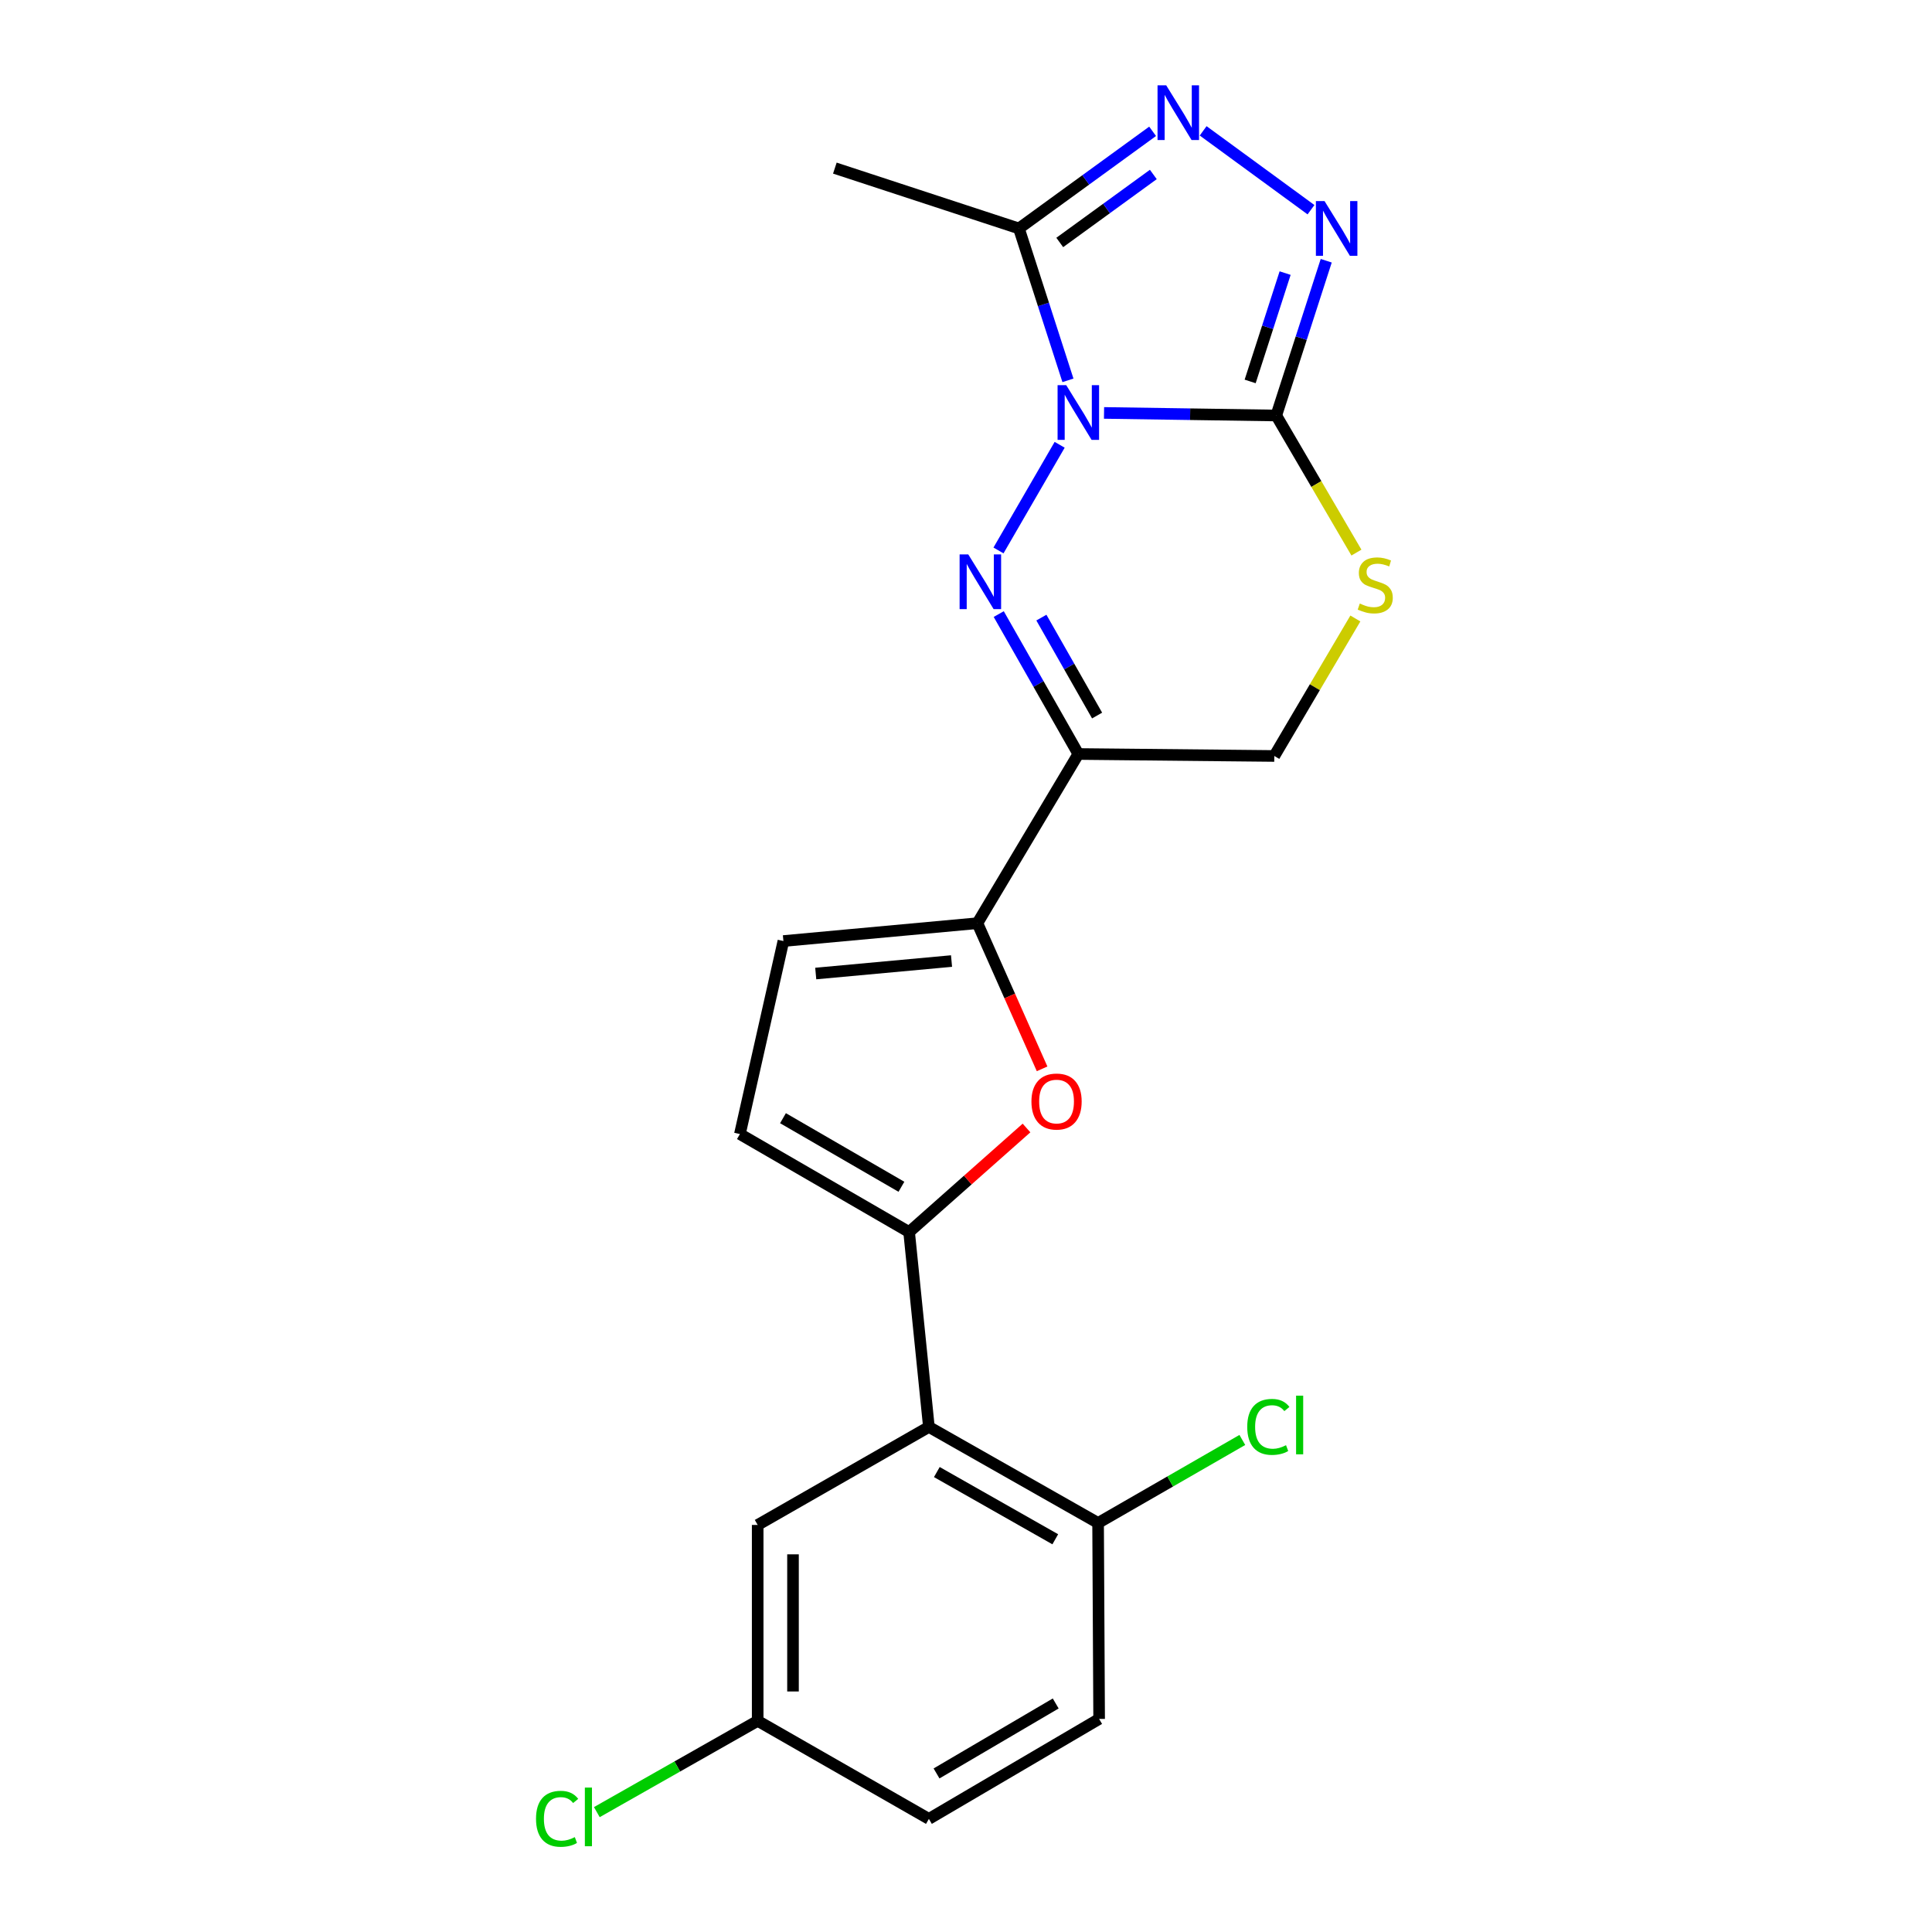 <?xml version='1.0' encoding='iso-8859-1'?>
<svg version='1.1' baseProfile='full'
              xmlns='http://www.w3.org/2000/svg'
                      xmlns:rdkit='http://www.rdkit.org/xml'
                      xmlns:xlink='http://www.w3.org/1999/xlink'
                  xml:space='preserve'
width='1000px' height='1000px' viewBox='0 0 1000 1000'>
<!-- END OF HEADER -->
<rect style='opacity:1.0;fill:#FFFFFF;stroke:none' width='1000' height='1000' x='0' y='0'> </rect>
<path class='bond-0' d='M 548.48,230.221 L 516.815,284.913' style='fill:none;fill-rule:evenodd;stroke:#0000FF;stroke-width:6px;stroke-linecap:butt;stroke-linejoin:miter;stroke-opacity:1' />
<path class='bond-1' d='M 571.445,213.729 L 616.019,214.397' style='fill:none;fill-rule:evenodd;stroke:#0000FF;stroke-width:6px;stroke-linecap:butt;stroke-linejoin:miter;stroke-opacity:1' />
<path class='bond-1' d='M 616.019,214.397 L 660.593,215.064' style='fill:none;fill-rule:evenodd;stroke:#000000;stroke-width:6px;stroke-linecap:butt;stroke-linejoin:miter;stroke-opacity:1' />
<path class='bond-4' d='M 552.767,196.867 L 540.083,157.559' style='fill:none;fill-rule:evenodd;stroke:#0000FF;stroke-width:6px;stroke-linecap:butt;stroke-linejoin:miter;stroke-opacity:1' />
<path class='bond-4' d='M 540.083,157.559 L 527.399,118.251' style='fill:none;fill-rule:evenodd;stroke:#000000;stroke-width:6px;stroke-linecap:butt;stroke-linejoin:miter;stroke-opacity:1' />
<path class='bond-2' d='M 516.945,317.845 L 537.544,354.055' style='fill:none;fill-rule:evenodd;stroke:#0000FF;stroke-width:6px;stroke-linecap:butt;stroke-linejoin:miter;stroke-opacity:1' />
<path class='bond-2' d='M 537.544,354.055 L 558.144,390.266' style='fill:none;fill-rule:evenodd;stroke:#000000;stroke-width:6px;stroke-linecap:butt;stroke-linejoin:miter;stroke-opacity:1' />
<path class='bond-2' d='M 539.016,319.668 L 553.435,345.016' style='fill:none;fill-rule:evenodd;stroke:#0000FF;stroke-width:6px;stroke-linecap:butt;stroke-linejoin:miter;stroke-opacity:1' />
<path class='bond-2' d='M 553.435,345.016 L 567.854,370.363' style='fill:none;fill-rule:evenodd;stroke:#000000;stroke-width:6px;stroke-linecap:butt;stroke-linejoin:miter;stroke-opacity:1' />
<path class='bond-3' d='M 660.593,215.064 L 673.523,175.009' style='fill:none;fill-rule:evenodd;stroke:#000000;stroke-width:6px;stroke-linecap:butt;stroke-linejoin:miter;stroke-opacity:1' />
<path class='bond-3' d='M 673.523,175.009 L 686.453,134.954' style='fill:none;fill-rule:evenodd;stroke:#0000FF;stroke-width:6px;stroke-linecap:butt;stroke-linejoin:miter;stroke-opacity:1' />
<path class='bond-3' d='M 647.075,197.431 L 656.126,169.393' style='fill:none;fill-rule:evenodd;stroke:#000000;stroke-width:6px;stroke-linecap:butt;stroke-linejoin:miter;stroke-opacity:1' />
<path class='bond-3' d='M 656.126,169.393 L 665.176,141.355' style='fill:none;fill-rule:evenodd;stroke:#0000FF;stroke-width:6px;stroke-linecap:butt;stroke-linejoin:miter;stroke-opacity:1' />
<path class='bond-10' d='M 660.593,215.064 L 681.338,250.541' style='fill:none;fill-rule:evenodd;stroke:#000000;stroke-width:6px;stroke-linecap:butt;stroke-linejoin:miter;stroke-opacity:1' />
<path class='bond-10' d='M 681.338,250.541 L 702.083,286.018' style='fill:none;fill-rule:evenodd;stroke:#CCCC00;stroke-width:6px;stroke-linecap:butt;stroke-linejoin:miter;stroke-opacity:1' />
<path class='bond-7' d='M 558.144,390.266 L 505.898,477.846' style='fill:none;fill-rule:evenodd;stroke:#000000;stroke-width:6px;stroke-linecap:butt;stroke-linejoin:miter;stroke-opacity:1' />
<path class='bond-23' d='M 558.144,390.266 L 659.578,391.292' style='fill:none;fill-rule:evenodd;stroke:#000000;stroke-width:6px;stroke-linecap:butt;stroke-linejoin:miter;stroke-opacity:1' />
<path class='bond-22' d='M 678.567,108.541 L 622.749,67.725' style='fill:none;fill-rule:evenodd;stroke:#0000FF;stroke-width:6px;stroke-linecap:butt;stroke-linejoin:miter;stroke-opacity:1' />
<path class='bond-5' d='M 527.399,118.251 L 561.996,93.112' style='fill:none;fill-rule:evenodd;stroke:#000000;stroke-width:6px;stroke-linecap:butt;stroke-linejoin:miter;stroke-opacity:1' />
<path class='bond-5' d='M 561.996,93.112 L 596.592,67.973' style='fill:none;fill-rule:evenodd;stroke:#0000FF;stroke-width:6px;stroke-linecap:butt;stroke-linejoin:miter;stroke-opacity:1' />
<path class='bond-5' d='M 548.525,125.499 L 572.743,107.902' style='fill:none;fill-rule:evenodd;stroke:#000000;stroke-width:6px;stroke-linecap:butt;stroke-linejoin:miter;stroke-opacity:1' />
<path class='bond-5' d='M 572.743,107.902 L 596.96,90.304' style='fill:none;fill-rule:evenodd;stroke:#0000FF;stroke-width:6px;stroke-linecap:butt;stroke-linejoin:miter;stroke-opacity:1' />
<path class='bond-20' d='M 527.399,118.251 L 432.12,87.009' style='fill:none;fill-rule:evenodd;stroke:#000000;stroke-width:6px;stroke-linecap:butt;stroke-linejoin:miter;stroke-opacity:1' />
<path class='bond-6' d='M 470.553,637.701 L 500.937,610.775' style='fill:none;fill-rule:evenodd;stroke:#000000;stroke-width:6px;stroke-linecap:butt;stroke-linejoin:miter;stroke-opacity:1' />
<path class='bond-6' d='M 500.937,610.775 L 531.32,583.848' style='fill:none;fill-rule:evenodd;stroke:#FF0000;stroke-width:6px;stroke-linecap:butt;stroke-linejoin:miter;stroke-opacity:1' />
<path class='bond-9' d='M 470.553,637.701 L 480.791,738.577' style='fill:none;fill-rule:evenodd;stroke:#000000;stroke-width:6px;stroke-linecap:butt;stroke-linejoin:miter;stroke-opacity:1' />
<path class='bond-24' d='M 470.553,637.701 L 382.972,586.989' style='fill:none;fill-rule:evenodd;stroke:#000000;stroke-width:6px;stroke-linecap:butt;stroke-linejoin:miter;stroke-opacity:1' />
<path class='bond-24' d='M 466.577,614.274 L 405.27,578.775' style='fill:none;fill-rule:evenodd;stroke:#000000;stroke-width:6px;stroke-linecap:butt;stroke-linejoin:miter;stroke-opacity:1' />
<path class='bond-8' d='M 505.898,477.846 L 522.642,515.536' style='fill:none;fill-rule:evenodd;stroke:#000000;stroke-width:6px;stroke-linecap:butt;stroke-linejoin:miter;stroke-opacity:1' />
<path class='bond-8' d='M 522.642,515.536 L 539.387,553.226' style='fill:none;fill-rule:evenodd;stroke:#FF0000;stroke-width:6px;stroke-linecap:butt;stroke-linejoin:miter;stroke-opacity:1' />
<path class='bond-12' d='M 505.898,477.846 L 405.489,487.079' style='fill:none;fill-rule:evenodd;stroke:#000000;stroke-width:6px;stroke-linecap:butt;stroke-linejoin:miter;stroke-opacity:1' />
<path class='bond-12' d='M 492.511,497.436 L 422.225,503.899' style='fill:none;fill-rule:evenodd;stroke:#000000;stroke-width:6px;stroke-linecap:butt;stroke-linejoin:miter;stroke-opacity:1' />
<path class='bond-14' d='M 480.791,738.577 L 568.371,788.284' style='fill:none;fill-rule:evenodd;stroke:#000000;stroke-width:6px;stroke-linecap:butt;stroke-linejoin:miter;stroke-opacity:1' />
<path class='bond-14' d='M 484.904,761.933 L 546.21,796.727' style='fill:none;fill-rule:evenodd;stroke:#000000;stroke-width:6px;stroke-linecap:butt;stroke-linejoin:miter;stroke-opacity:1' />
<path class='bond-15' d='M 480.791,738.577 L 392.174,789.309' style='fill:none;fill-rule:evenodd;stroke:#000000;stroke-width:6px;stroke-linecap:butt;stroke-linejoin:miter;stroke-opacity:1' />
<path class='bond-13' d='M 701.534,320.127 L 680.556,355.709' style='fill:none;fill-rule:evenodd;stroke:#CCCC00;stroke-width:6px;stroke-linecap:butt;stroke-linejoin:miter;stroke-opacity:1' />
<path class='bond-13' d='M 680.556,355.709 L 659.578,391.292' style='fill:none;fill-rule:evenodd;stroke:#000000;stroke-width:6px;stroke-linecap:butt;stroke-linejoin:miter;stroke-opacity:1' />
<path class='bond-11' d='M 382.972,586.989 L 405.489,487.079' style='fill:none;fill-rule:evenodd;stroke:#000000;stroke-width:6px;stroke-linecap:butt;stroke-linejoin:miter;stroke-opacity:1' />
<path class='bond-16' d='M 568.371,788.284 L 568.91,889.718' style='fill:none;fill-rule:evenodd;stroke:#000000;stroke-width:6px;stroke-linecap:butt;stroke-linejoin:miter;stroke-opacity:1' />
<path class='bond-18' d='M 568.371,788.284 L 605.7,766.801' style='fill:none;fill-rule:evenodd;stroke:#000000;stroke-width:6px;stroke-linecap:butt;stroke-linejoin:miter;stroke-opacity:1' />
<path class='bond-18' d='M 605.7,766.801 L 643.028,745.319' style='fill:none;fill-rule:evenodd;stroke:#00CC00;stroke-width:6px;stroke-linecap:butt;stroke-linejoin:miter;stroke-opacity:1' />
<path class='bond-17' d='M 392.174,789.309 L 392.174,890.713' style='fill:none;fill-rule:evenodd;stroke:#000000;stroke-width:6px;stroke-linecap:butt;stroke-linejoin:miter;stroke-opacity:1' />
<path class='bond-17' d='M 410.456,804.52 L 410.456,875.503' style='fill:none;fill-rule:evenodd;stroke:#000000;stroke-width:6px;stroke-linecap:butt;stroke-linejoin:miter;stroke-opacity:1' />
<path class='bond-25' d='M 568.91,889.718 L 480.791,941.456' style='fill:none;fill-rule:evenodd;stroke:#000000;stroke-width:6px;stroke-linecap:butt;stroke-linejoin:miter;stroke-opacity:1' />
<path class='bond-25' d='M 546.435,881.713 L 484.752,917.93' style='fill:none;fill-rule:evenodd;stroke:#000000;stroke-width:6px;stroke-linecap:butt;stroke-linejoin:miter;stroke-opacity:1' />
<path class='bond-19' d='M 392.174,890.713 L 480.791,941.456' style='fill:none;fill-rule:evenodd;stroke:#000000;stroke-width:6px;stroke-linecap:butt;stroke-linejoin:miter;stroke-opacity:1' />
<path class='bond-21' d='M 392.174,890.713 L 350.548,914.335' style='fill:none;fill-rule:evenodd;stroke:#000000;stroke-width:6px;stroke-linecap:butt;stroke-linejoin:miter;stroke-opacity:1' />
<path class='bond-21' d='M 350.548,914.335 L 308.921,937.957' style='fill:none;fill-rule:evenodd;stroke:#00CC00;stroke-width:6px;stroke-linecap:butt;stroke-linejoin:miter;stroke-opacity:1' />
<path  class='atom-0' d='M 551.884 199.37
L 561.164 214.37
Q 562.084 215.85, 563.564 218.53
Q 565.044 221.21, 565.124 221.37
L 565.124 199.37
L 568.884 199.37
L 568.884 227.69
L 565.004 227.69
L 555.044 211.29
Q 553.884 209.37, 552.644 207.17
Q 551.444 204.97, 551.084 204.29
L 551.084 227.69
L 547.404 227.69
L 547.404 199.37
L 551.884 199.37
' fill='#0000FF'/>
<path  class='atom-1' d='M 501.172 286.961
L 510.452 301.961
Q 511.372 303.441, 512.852 306.121
Q 514.332 308.801, 514.412 308.961
L 514.412 286.961
L 518.172 286.961
L 518.172 315.281
L 514.292 315.281
L 504.332 298.881
Q 503.172 296.961, 501.932 294.761
Q 500.732 292.561, 500.372 291.881
L 500.372 315.281
L 496.692 315.281
L 496.692 286.961
L 501.172 286.961
' fill='#0000FF'/>
<path  class='atom-4' d='M 685.585 104.091
L 694.865 119.091
Q 695.785 120.571, 697.265 123.251
Q 698.745 125.931, 698.825 126.091
L 698.825 104.091
L 702.585 104.091
L 702.585 132.411
L 698.705 132.411
L 688.745 116.011
Q 687.585 114.091, 686.345 111.891
Q 685.145 109.691, 684.785 109.011
L 684.785 132.411
L 681.105 132.411
L 681.105 104.091
L 685.585 104.091
' fill='#0000FF'/>
<path  class='atom-6' d='M 603.621 44.157
L 612.901 59.157
Q 613.821 60.637, 615.301 63.317
Q 616.781 65.997, 616.861 66.157
L 616.861 44.157
L 620.621 44.157
L 620.621 72.477
L 616.741 72.477
L 606.781 56.077
Q 605.621 54.157, 604.381 51.957
Q 603.181 49.757, 602.821 49.077
L 602.821 72.477
L 599.141 72.477
L 599.141 44.157
L 603.621 44.157
' fill='#0000FF'/>
<path  class='atom-9' d='M 533.87 570.148
Q 533.87 563.348, 537.23 559.548
Q 540.59 555.748, 546.87 555.748
Q 553.15 555.748, 556.51 559.548
Q 559.87 563.348, 559.87 570.148
Q 559.87 577.028, 556.47 580.948
Q 553.07 584.828, 546.87 584.828
Q 540.63 584.828, 537.23 580.948
Q 533.87 577.068, 533.87 570.148
M 546.87 581.628
Q 551.19 581.628, 553.51 578.748
Q 555.87 575.828, 555.87 570.148
Q 555.87 564.588, 553.51 561.788
Q 551.19 558.948, 546.87 558.948
Q 542.55 558.948, 540.19 561.748
Q 537.87 564.548, 537.87 570.148
Q 537.87 575.868, 540.19 578.748
Q 542.55 581.628, 546.87 581.628
' fill='#FF0000'/>
<path  class='atom-11' d='M 703.823 312.395
Q 704.143 312.515, 705.463 313.075
Q 706.783 313.635, 708.223 313.995
Q 709.703 314.315, 711.143 314.315
Q 713.823 314.315, 715.383 313.035
Q 716.943 311.715, 716.943 309.435
Q 716.943 307.875, 716.143 306.915
Q 715.383 305.955, 714.183 305.435
Q 712.983 304.915, 710.983 304.315
Q 708.463 303.555, 706.943 302.835
Q 705.463 302.115, 704.383 300.595
Q 703.343 299.075, 703.343 296.515
Q 703.343 292.955, 705.743 290.755
Q 708.183 288.555, 712.983 288.555
Q 716.263 288.555, 719.983 290.115
L 719.063 293.195
Q 715.663 291.795, 713.103 291.795
Q 710.343 291.795, 708.823 292.955
Q 707.303 294.075, 707.343 296.035
Q 707.343 297.555, 708.103 298.475
Q 708.903 299.395, 710.023 299.915
Q 711.183 300.435, 713.103 301.035
Q 715.663 301.835, 717.183 302.635
Q 718.703 303.435, 719.783 305.075
Q 720.903 306.675, 720.903 309.435
Q 720.903 313.355, 718.263 315.475
Q 715.663 317.555, 711.303 317.555
Q 708.783 317.555, 706.863 316.995
Q 704.983 316.475, 702.743 315.555
L 703.823 312.395
' fill='#CCCC00'/>
<path  class='atom-19' d='M 645.57 738.552
Q 645.57 731.512, 648.85 727.832
Q 652.17 724.112, 658.45 724.112
Q 664.29 724.112, 667.41 728.232
L 664.77 730.392
Q 662.49 727.392, 658.45 727.392
Q 654.17 727.392, 651.89 730.272
Q 649.65 733.112, 649.65 738.552
Q 649.65 744.152, 651.97 747.032
Q 654.33 749.912, 658.89 749.912
Q 662.01 749.912, 665.65 748.032
L 666.77 751.032
Q 665.29 751.992, 663.05 752.552
Q 660.81 753.112, 658.33 753.112
Q 652.17 753.112, 648.85 749.352
Q 645.57 745.592, 645.57 738.552
' fill='#00CC00'/>
<path  class='atom-19' d='M 670.85 722.392
L 674.53 722.392
L 674.53 752.752
L 670.85 752.752
L 670.85 722.392
' fill='#00CC00'/>
<path  class='atom-22' d='M 277.443 941.41
Q 277.443 934.37, 280.723 930.69
Q 284.043 926.97, 290.323 926.97
Q 296.163 926.97, 299.283 931.09
L 296.643 933.25
Q 294.363 930.25, 290.323 930.25
Q 286.043 930.25, 283.763 933.13
Q 281.523 935.97, 281.523 941.41
Q 281.523 947.01, 283.843 949.89
Q 286.203 952.77, 290.763 952.77
Q 293.883 952.77, 297.523 950.89
L 298.643 953.89
Q 297.163 954.85, 294.923 955.41
Q 292.683 955.97, 290.203 955.97
Q 284.043 955.97, 280.723 952.21
Q 277.443 948.45, 277.443 941.41
' fill='#00CC00'/>
<path  class='atom-22' d='M 302.723 925.25
L 306.403 925.25
L 306.403 955.61
L 302.723 955.61
L 302.723 925.25
' fill='#00CC00'/>
</svg>
